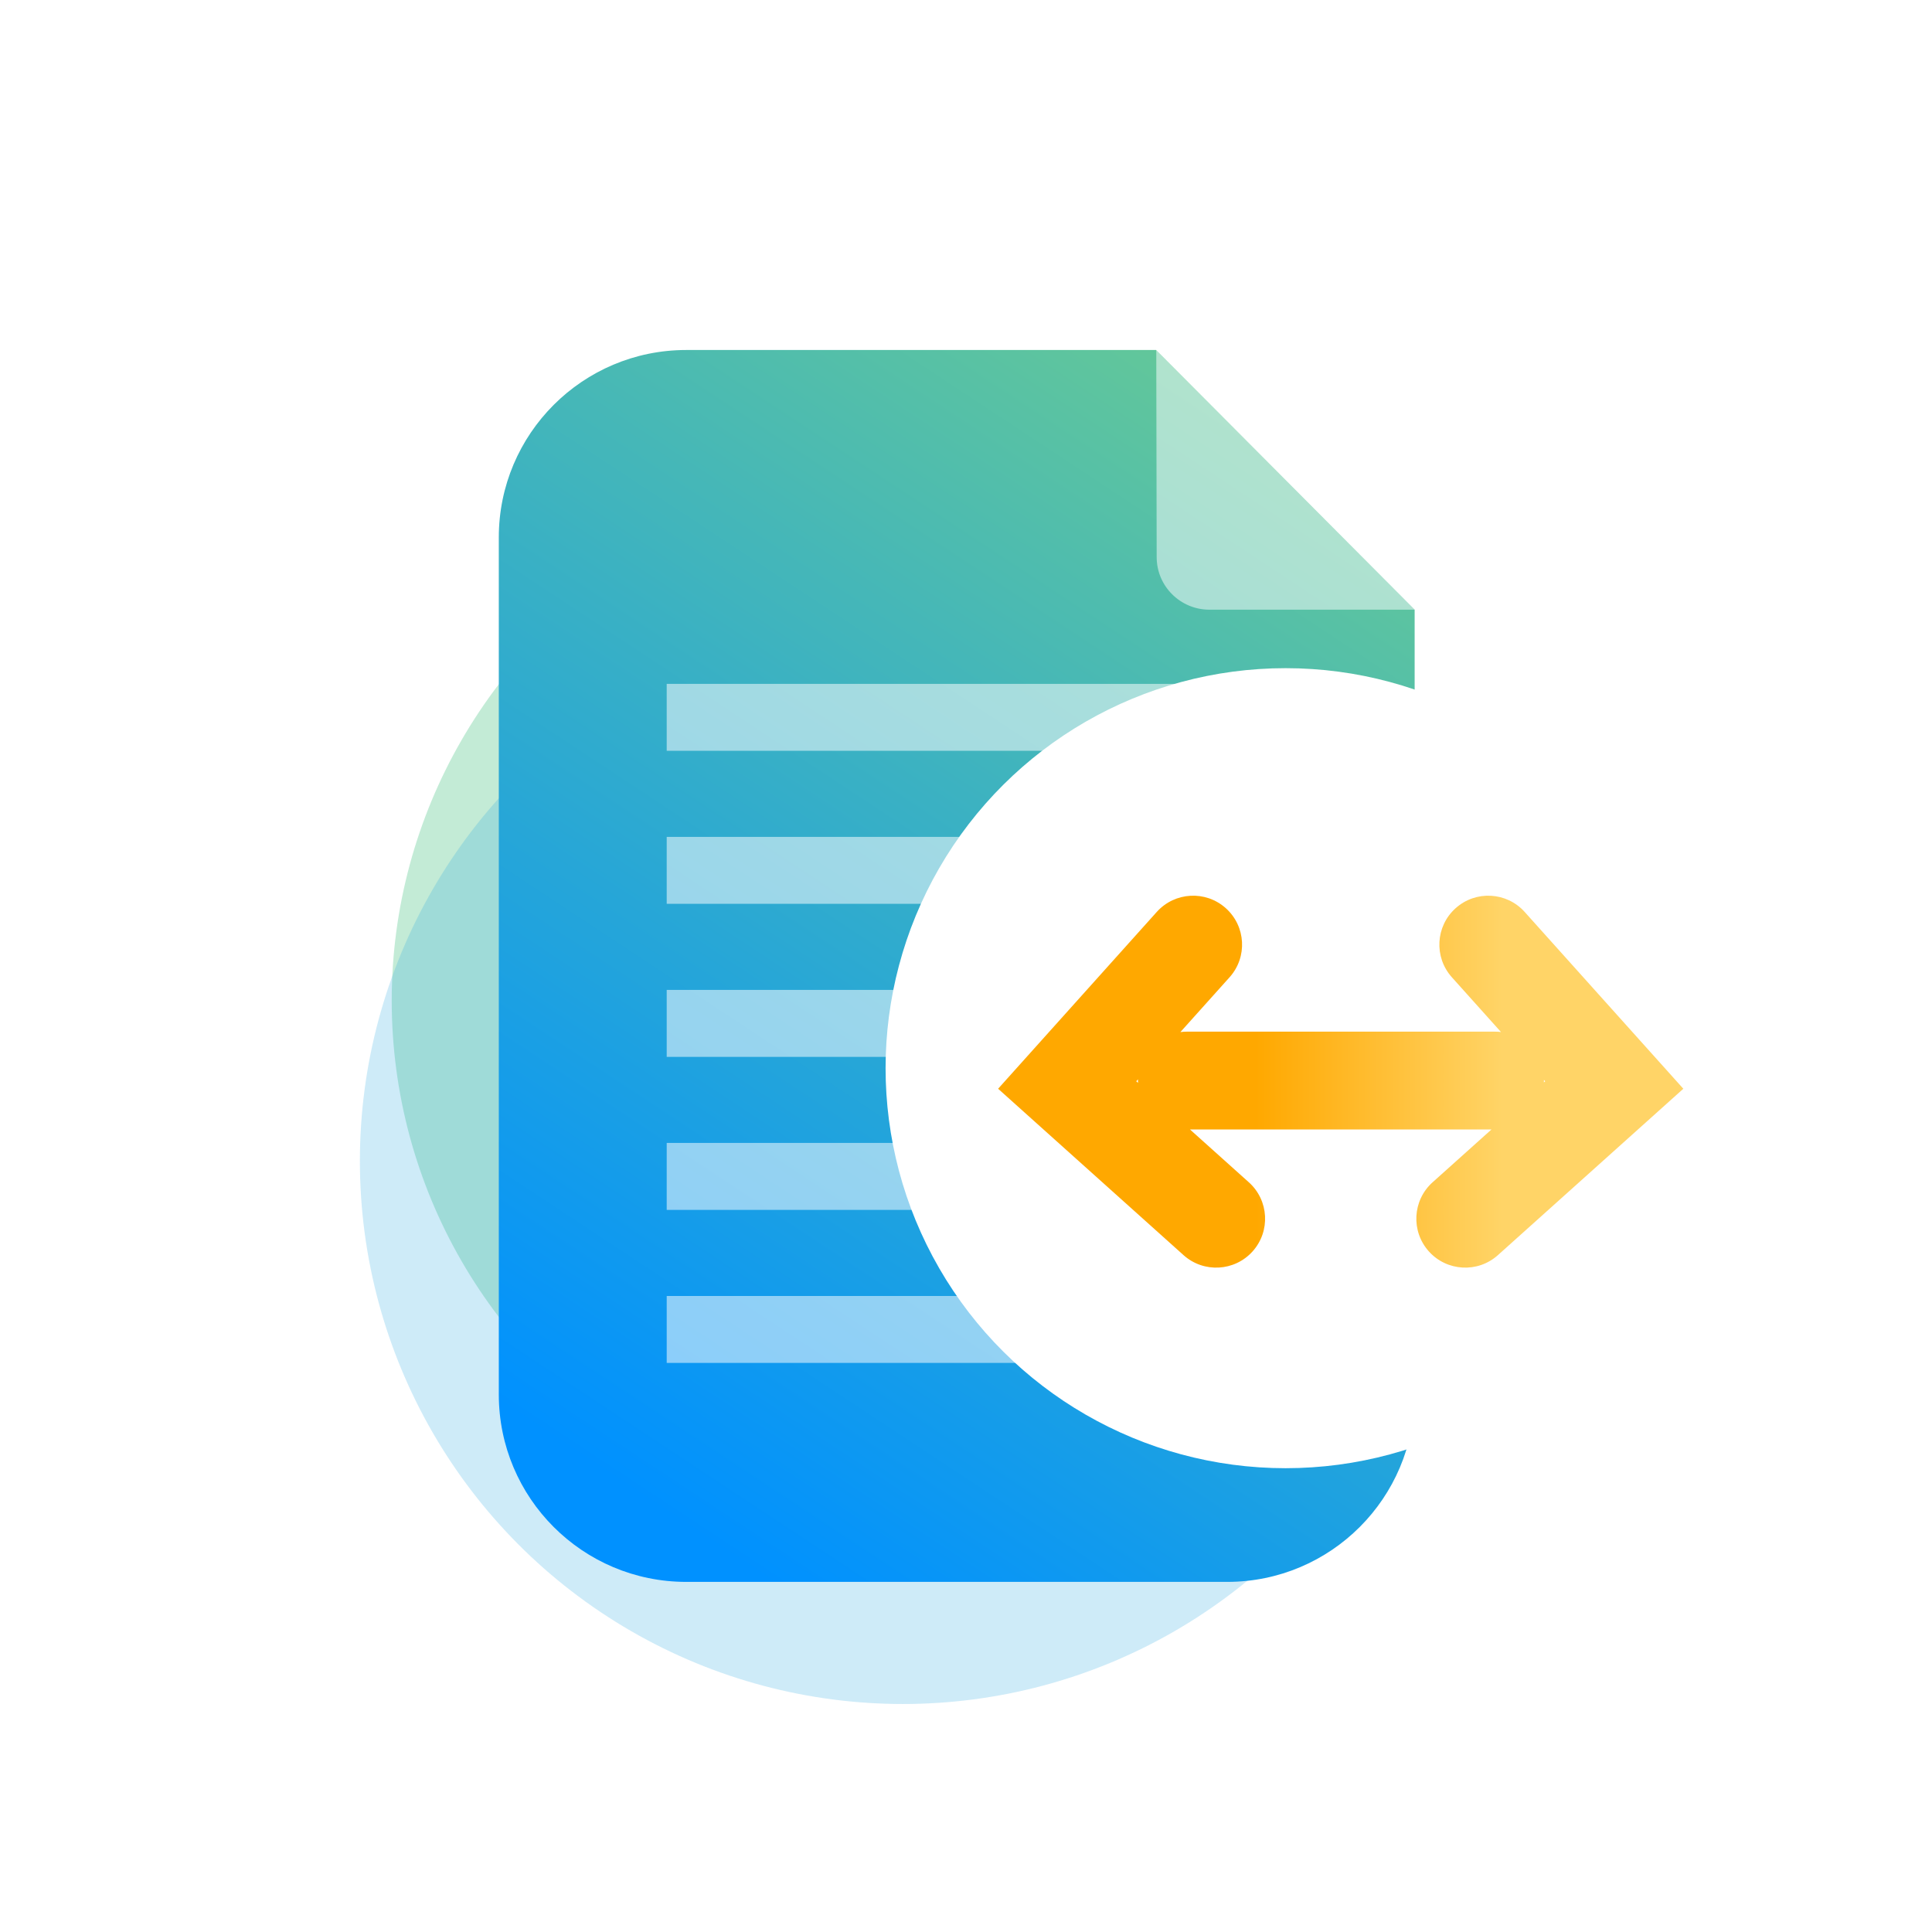 <svg width="60" height="60" viewBox="0 0 101 100" fill="none" xmlns="http://www.w3.org/2000/svg">
    <g clip-path="url(#clip0_3766_7460)">
        <path d="M100.5 0H0.5V100H100.5V0Z" fill="white" />
        <g opacity="0.28" filter="url(#filter0_f_3766_7460)">
            <circle cx="47.701" cy="51.809" r="27.223" fill="#26B76D" />
        </g>
        <g opacity="0.22" filter="url(#filter1_f_3766_7460)">
            <circle cx="47.201" cy="60.194" r="28.387" fill="#21A3DE" />
        </g>
        <g opacity="0.1" filter="url(#filter2_f_3766_7460)">
            <circle cx="50.5" cy="55.342" r="24.424" fill="#259AFF" />
        </g>
        <path
            d="M64.156 82.197H35.875C30.462 82.197 26.076 77.811 26.076 72.398V27.595C26.076 22.183 30.462 17.797 35.875 17.797H60.439L73.954 31.373V72.398C73.954 77.811 69.568 82.197 64.156 82.197Z"
            fill="url(#paint0_linear_3766_7460)" />
        <path opacity="0.5"
            d="M73.963 31.373H63.225C61.704 31.373 60.468 30.143 60.468 28.623L60.447 17.797"
            fill="white" />
        <g opacity="0.53">
            <path d="M34.854 53H64.411" stroke="white" stroke-width="3.5" stroke-miterlimit="10" />
            <path d="M34.854 45H64.41" stroke="white" stroke-width="3.5" stroke-miterlimit="10" />
            <path d="M34.854 69H64.41" stroke="white" stroke-width="3.5" stroke-miterlimit="10" />
            <path d="M34.854 37H64.41" stroke="white" stroke-width="3.5" stroke-miterlimit="10" />
            <path d="M34.854 61H64.41" stroke="white" stroke-width="3.5" stroke-miterlimit="10" />
        </g>
        <circle cx="67.208" cy="55.342" r="20.912" transform="rotate(-90 67.208 55.342)" fill="white" />
        <g filter="url(#filter3_d_3766_7460)">
            <path fill-rule="evenodd" clip-rule="evenodd"
                d="M60.472 46.443C61.416 45.392 63.032 45.304 64.083 46.248C65.134 47.191 65.222 48.807 64.279 49.858L61.708 52.723C61.819 52.708 61.932 52.701 62.047 52.701L78.156 52.701C78.261 52.701 78.365 52.707 78.467 52.72L75.9 49.858C74.957 48.807 75.044 47.191 76.096 46.248C77.147 45.304 78.763 45.392 79.706 46.443L86.292 53.783L88 55.686L86.097 57.394L78.307 64.384C77.256 65.327 75.639 65.239 74.696 64.188C73.753 63.137 73.84 61.52 74.891 60.577L77.97 57.815L62.209 57.815L65.287 60.577C66.338 61.52 66.426 63.137 65.483 64.188C64.54 65.239 62.923 65.327 61.872 64.384L54.082 57.394L52.179 55.686L53.886 53.783L60.472 46.443ZM59.493 55.378C59.491 55.338 59.49 55.298 59.49 55.258C59.49 55.236 59.491 55.215 59.491 55.194L59.401 55.295L59.493 55.378ZM80.778 55.295L80.711 55.355C80.712 55.323 80.713 55.29 80.713 55.258L80.713 55.222L80.778 55.295Z"
                fill="url(#paint1_linear_3766_7460)" />
        </g>
    </g>
    <defs>
        <filter id="filter0_f_3766_7460" x="13.961" y="18.069" width="67.48" height="67.48"
            filterUnits="userSpaceOnUse" color-interpolation-filters="sRGB">
            <feFlood flood-opacity="0" result="BackgroundImageFix" />
            <feBlend mode="normal" in="SourceGraphic" in2="BackgroundImageFix" result="shape" />
            <feGaussianBlur stdDeviation="3.259" result="effect1_foregroundBlur_3766_7460" />
        </filter>
        <filter id="filter1_f_3766_7460" x="12.297" y="25.289" width="69.809" height="69.81"
            filterUnits="userSpaceOnUse" color-interpolation-filters="sRGB">
            <feFlood flood-opacity="0" result="BackgroundImageFix" />
            <feBlend mode="normal" in="SourceGraphic" in2="BackgroundImageFix" result="shape" />
            <feGaussianBlur stdDeviation="3.259" result="effect1_foregroundBlur_3766_7460" />
        </filter>
        <filter id="filter2_f_3766_7460" x="19.559" y="24.401" width="61.882" height="61.882"
            filterUnits="userSpaceOnUse" color-interpolation-filters="sRGB">
            <feFlood flood-opacity="0" result="BackgroundImageFix" />
            <feBlend mode="normal" in="SourceGraphic" in2="BackgroundImageFix" result="shape" />
            <feGaussianBlur stdDeviation="3.259" result="effect1_foregroundBlur_3766_7460" />
        </filter>
        <filter id="filter3_d_3766_7460" x="49.257" y="43.402" width="41.666" height="25.288"
            filterUnits="userSpaceOnUse" color-interpolation-filters="sRGB">
            <feFlood flood-opacity="0" result="BackgroundImageFix" />
            <feColorMatrix in="SourceAlpha" type="matrix" values="0 0 0 0 0 0 0 0 0 0 0 0 0 0 0 0 0 0 127 0"
                result="hardAlpha" />
            <feOffset dy="0.731" />
            <feGaussianBlur stdDeviation="1.461" />
            <feComposite in2="hardAlpha" operator="out" />
            <feColorMatrix type="matrix" values="0 0 0 0 1 0 0 0 0 0.659 0 0 0 0 0.004 0 0 0 0.37 0" />
            <feBlend mode="normal" in2="BackgroundImageFix" result="effect1_dropShadow_3766_7460" />
            <feBlend mode="normal" in="SourceGraphic" in2="effect1_dropShadow_3766_7460" result="shape" />
        </filter>
        <linearGradient id="paint0_linear_3766_7460" x1="34.628" y1="78.656" x2="72.04" y2="21.971"
            gradientUnits="userSpaceOnUse">
            <stop stop-color="#0091FF" />
            <stop offset="1" stop-color="#66C996" />
        </linearGradient>
        <linearGradient id="paint1_linear_3766_7460" x1="59.687" y1="45.592" x2="85.138" y2="45.592"
            gradientUnits="userSpaceOnUse">
            <stop offset="0.234" stop-color="#FFA800" />
            <stop offset="0.74" stop-color="#FFD467" />
        </linearGradient>
        <clipPath id="clip0_3766_7460">
            <rect x="0.5" width="100" height="100" rx="14.664" fill="white" />
        </clipPath>
    </defs>
</svg>